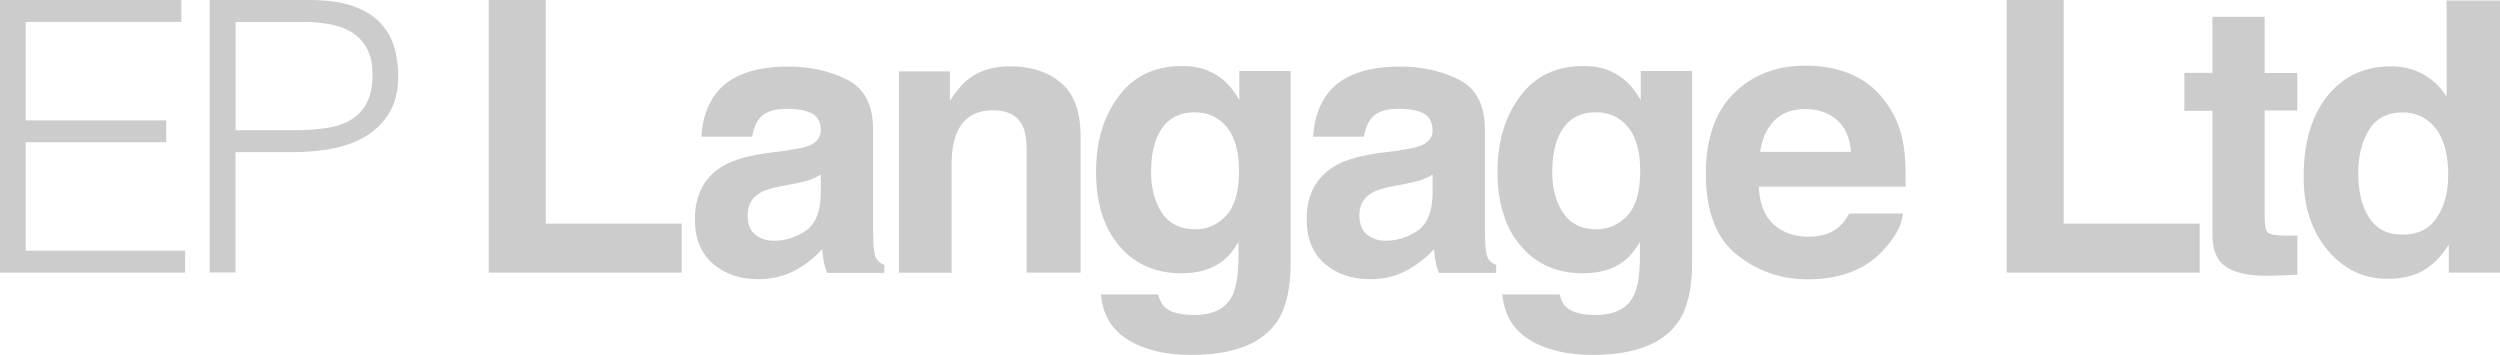 <svg xmlns="http://www.w3.org/2000/svg" id="a" width="185.89" height="26.4" viewBox="0 0 185.89 26.4"><polygon points="0 20.27 0 0 13.48 0 13.48 1.63 1.91 1.63 1.91 8.95 12.36 8.95 12.36 10.58 1.91 10.58 1.91 18.64 13.76 18.64 13.76 20.27 0 20.27" fill="#ccc"></polygon><path d="M21.9,9.68c.9,0,1.71-.06,2.42-.17.71-.11,1.32-.32,1.82-.63.5-.31.88-.73,1.15-1.27.27-.53.41-1.23.41-2.1,0-1.28-.42-2.24-1.25-2.9-.83-.66-2.16-.98-3.98-.98h-4.95v8.05h4.39ZM15.59,20.27V0h7.4c1.31,0,2.4.15,3.25.45.85.3,1.53.71,2.03,1.24.5.53.85,1.13,1.04,1.81.2.69.3,1.4.3,2.15,0,1.13-.23,2.05-.69,2.79-.46.73-1.06,1.31-1.79,1.73-.73.42-1.56.72-2.49.89-.93.17-1.86.25-2.8.25h-4.33v8.95h-1.91Z" fill="#ccc"></path><polygon points="36.34 0 40.58 0 40.58 16.63 50.69 16.63 50.69 20.27 36.34 20.27 36.34 0" fill="#ccc"></polygon><path d="M61.02,12.98c-.25.16-.5.28-.76.38-.26.1-.61.18-1.05.27l-.89.17c-.84.15-1.44.32-1.8.54-.62.36-.93.91-.93,1.66,0,.67.19,1.15.57,1.45.38.3.83.45,1.38.45.85,0,1.64-.25,2.37-.74.72-.49,1.09-1.4,1.12-2.71v-1.46ZM58.62,11.16c.73-.09,1.25-.21,1.56-.34.56-.24.85-.61.85-1.11,0-.61-.22-1.04-.65-1.27-.43-.23-1.07-.35-1.9-.35-.94,0-1.6.23-1.99.69-.28.34-.47.8-.56,1.38h-3.78c.08-1.31.45-2.39,1.1-3.23,1.04-1.32,2.83-1.98,5.36-1.98,1.65,0,3.11.33,4.39.98,1.28.65,1.92,1.88,1.92,3.68v6.87c0,.48,0,1.05.03,1.73.03.51.11.86.23,1.05.13.18.32.33.58.45v.58h-4.26c-.12-.3-.2-.59-.25-.85-.05-.27-.08-.57-.11-.91-.54.59-1.17,1.09-1.88,1.5-.85.49-1.81.73-2.88.73-1.36,0-2.49-.39-3.38-1.16-.89-.78-1.33-1.87-1.33-3.29,0-1.84.72-3.18,2.15-4,.78-.45,1.94-.77,3.46-.96l1.34-.17Z" fill="#ccc"></path><path d="M78.88,6.15c.98.81,1.47,2.15,1.47,4.03v10.09h-4.01v-9.11c0-.79-.1-1.39-.31-1.81-.38-.77-1.11-1.15-2.18-1.15-1.32,0-2.22.56-2.71,1.69-.25.6-.38,1.35-.38,2.28v8.11h-3.92V5.31h3.79v2.19c.5-.77.98-1.33,1.42-1.66.8-.6,1.82-.91,3.05-.91,1.54,0,2.8.4,3.78,1.22" fill="#ccc"></path><path d="M91.19,16.01c.63-.69.94-1.79.94-3.31,0-1.42-.3-2.5-.9-3.24-.6-.74-1.4-1.11-2.4-1.11-1.37,0-2.31.65-2.83,1.94-.28.69-.41,1.53-.41,2.54,0,.87.15,1.64.44,2.32.53,1.26,1.48,1.9,2.85,1.9.91,0,1.68-.35,2.31-1.04M89.85,5.27c.95.39,1.72,1.12,2.3,2.17v-2.16h3.82v14.21c0,1.93-.33,3.39-.98,4.37-1.12,1.69-3.26,2.53-6.43,2.53-1.91,0-3.48-.38-4.69-1.13-1.21-.75-1.88-1.87-2.01-3.37h4.26c.11.46.29.79.54.99.42.36,1.13.54,2.13.54,1.41,0,2.35-.47,2.83-1.42.31-.6.47-1.62.47-3.05v-.96c-.38.64-.78,1.12-1.21,1.44-.78.6-1.79.89-3.04.89-1.93,0-3.46-.68-4.61-2.03-1.15-1.35-1.73-3.18-1.73-5.49s.55-4.1,1.66-5.61c1.11-1.52,2.68-2.28,4.71-2.28.75,0,1.4.11,1.96.34" fill="#ccc"></path><path d="M106.51,12.98c-.25.16-.5.28-.76.38-.26.1-.61.18-1.05.27l-.89.17c-.84.15-1.44.32-1.8.54-.62.36-.93.91-.93,1.66,0,.67.19,1.15.57,1.45.38.3.83.45,1.38.45.85,0,1.64-.25,2.37-.74.72-.49,1.09-1.4,1.12-2.71v-1.46ZM104.11,11.16c.73-.09,1.25-.21,1.56-.34.56-.24.85-.61.85-1.11,0-.61-.22-1.04-.65-1.27-.43-.23-1.07-.35-1.9-.35-.94,0-1.6.23-1.99.69-.28.34-.47.8-.56,1.38h-3.78c.08-1.31.45-2.39,1.1-3.23,1.04-1.32,2.83-1.98,5.36-1.98,1.65,0,3.11.33,4.39.98,1.28.65,1.92,1.88,1.92,3.68v6.87c0,.48,0,1.05.03,1.73.03.51.11.86.23,1.05.13.18.32.33.58.45v.58h-4.26c-.12-.3-.2-.59-.25-.85-.05-.27-.08-.57-.11-.91-.54.59-1.17,1.09-1.88,1.5-.85.49-1.81.73-2.88.73-1.36,0-2.49-.39-3.38-1.16-.89-.78-1.33-1.87-1.33-3.29,0-1.84.72-3.18,2.15-4,.78-.45,1.94-.77,3.46-.96l1.34-.17Z" fill="#ccc"></path><path d="M121.02,16.01c.63-.69.94-1.79.94-3.31,0-1.42-.3-2.5-.9-3.24-.6-.74-1.4-1.11-2.4-1.11-1.37,0-2.31.65-2.83,1.94-.28.69-.41,1.53-.41,2.54,0,.87.15,1.64.44,2.32.53,1.26,1.48,1.9,2.85,1.9.91,0,1.68-.35,2.31-1.04M119.69,5.27c.95.39,1.72,1.12,2.31,2.17v-2.16h3.82v14.21c0,1.93-.33,3.39-.98,4.37-1.12,1.69-3.26,2.53-6.43,2.53-1.91,0-3.48-.38-4.69-1.13-1.21-.75-1.88-1.87-2.01-3.37h4.26c.11.46.29.79.54.99.42.36,1.13.54,2.13.54,1.41,0,2.35-.47,2.83-1.42.31-.6.47-1.62.47-3.05v-.96c-.38.64-.78,1.12-1.21,1.44-.78.6-1.79.89-3.04.89-1.93,0-3.46-.68-4.61-2.03-1.15-1.35-1.73-3.18-1.73-5.49s.55-4.1,1.66-5.61c1.11-1.52,2.68-2.28,4.71-2.28.75,0,1.4.11,1.96.34" fill="#ccc"></path><path d="M131.92,8.97c-.55.57-.9,1.34-1.04,2.32h6.75c-.07-1.04-.42-1.83-1.04-2.37-.63-.54-1.4-.81-2.32-.81-1.01,0-1.79.29-2.34.86M137.78,5.59c1.05.47,1.91,1.21,2.59,2.22.61.89,1.01,1.92,1.19,3.1.11.69.15,1.68.13,2.97h-10.91c.06,1.5.58,2.56,1.57,3.16.6.38,1.32.56,2.16.56.89,0,1.62-.23,2.18-.69.3-.25.57-.59.81-1.03h4c-.1.89-.59,1.79-1.45,2.71-1.34,1.46-3.22,2.18-5.64,2.18-1.99,0-3.75-.61-5.28-1.84-1.53-1.23-2.29-3.23-2.29-6,0-2.6.69-4.59,2.06-5.97,1.38-1.38,3.16-2.08,5.36-2.08,1.3,0,2.48.23,3.52.7" fill="#ccc"></path><polygon points="149.21 0 153.45 0 153.45 16.63 163.56 16.63 163.56 20.27 149.21 20.27 149.21 0" fill="#ccc"></polygon><path d="M162.42,8.21v-2.79h2.09V1.25h3.88v4.18h2.43v2.79h-2.43v7.92c0,.61.08,1,.23,1.15.16.15.63.23,1.43.23.12,0,.25,0,.38,0,.13,0,.26-.01.39-.02v2.93l-1.86.07c-1.85.06-3.11-.26-3.79-.96-.44-.45-.66-1.14-.66-2.08v-9.22h-2.09Z" fill="#ccc"></path><path d="M181.17,16.2c.58-.82.87-1.89.87-3.2,0-1.83-.46-3.14-1.39-3.93-.57-.48-1.23-.71-1.98-.71-1.15,0-1.99.43-2.52,1.3-.54.87-.8,1.94-.8,3.22,0,1.38.27,2.49.82,3.32.55.83,1.37,1.25,2.48,1.25s1.95-.41,2.53-1.24M180.2,5.53c.7.4,1.28.95,1.72,1.66V.04h3.97v20.23h-3.81v-2.08c-.56.89-1.2,1.53-1.91,1.94-.72.4-1.6.6-2.67.6-1.75,0-3.22-.71-4.42-2.12-1.2-1.42-1.79-3.23-1.79-5.45,0-2.56.59-4.57,1.77-6.03,1.18-1.46,2.75-2.2,4.72-2.2.91,0,1.71.2,2.42.6" fill="#ccc"></path></svg>